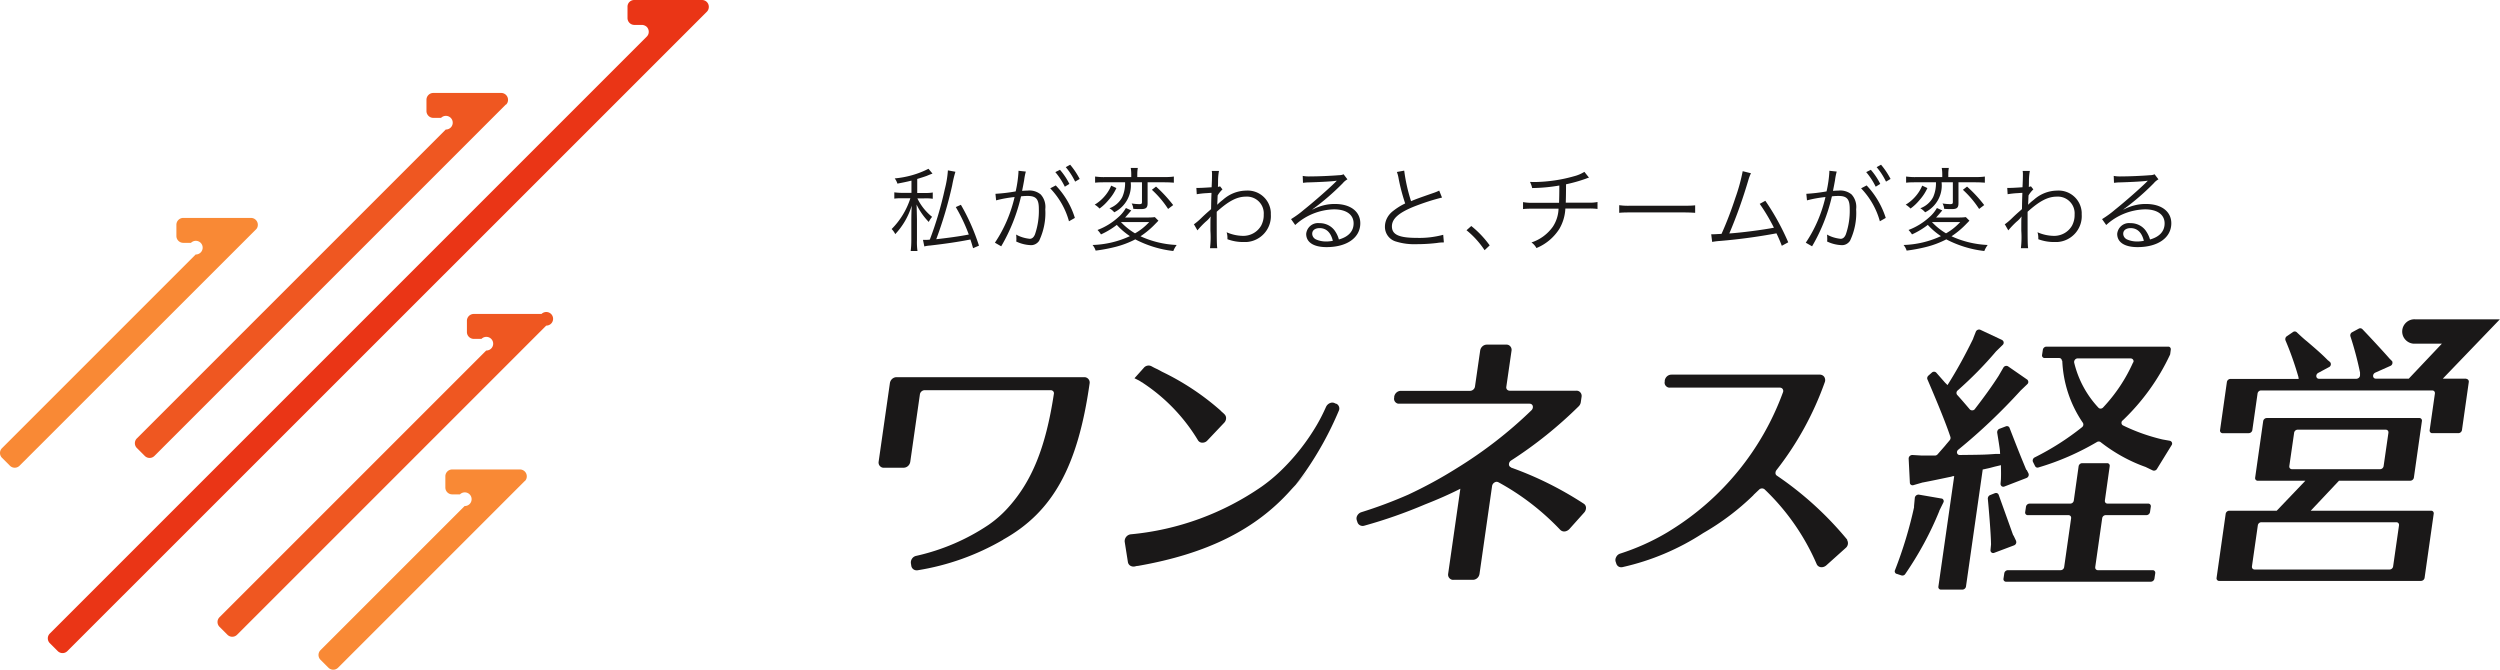 <svg id="_レイヤー_2" data-name="レイヤー 2" xmlns="http://www.w3.org/2000/svg" viewBox="0 0 186.65 50"><defs><style>.cls-1{fill:#f98935}.cls-2{fill:#ea3516}.cls-3{fill:#ef5721}.cls-4{fill:#1a1818}</style></defs><g id="_デザイン" data-name="デザイン"><path class="cls-1" d="M19.09 17.15L1.46 34.77c-.2.2-.52.2-.72 0l-.59-.59c-.2-.2-.2-.52 0-.72L14.61 19a.51.51 0 1 0-.35-.87h-.58c-.28 0-.51-.23-.51-.51v-.84c0-.28.23-.51.51-.51h5.06c.28 0 .51.23.51.51 0 .14-.05.27-.15.36z"/><path class="cls-2" d="M52.78.87L5.03 48.61c-.2.2-.52.2-.72 0l-.59-.59c-.2-.2-.2-.52 0-.72L48.29 2.73c.2-.2.19-.52 0-.72a.558.558 0 0 0-.35-.15h-.58c-.28 0-.51-.23-.51-.51V.51c-.01-.28.22-.51.5-.51h5.06c.28 0 .51.22.51.51 0 .14-.05.27-.15.37z"/><path class="cls-1" d="M39.17 35.92L25.24 49.85c-.2.2-.52.2-.72 0l-.59-.59c-.2-.2-.2-.52 0-.72l10.76-10.76a.51.51 0 1 0-.35-.87h-.58c-.28 0-.51-.23-.51-.51v-.84c0-.28.23-.51.51-.51h5.06c.28 0 .51.23.51.51 0 .14-.05.27-.15.36z"/><path class="cls-3" d="M37.76 7.81L11.53 34.04c-.2.2-.52.2-.72 0l-.59-.59c-.2-.2-.2-.52 0-.72L33.28 9.67a.51.51 0 1 0-.35-.87h-.58c-.28 0-.51-.23-.51-.51v-.84c0-.28.23-.51.51-.51h5.07c.28 0 .51.23.51.51 0 .14-.05.27-.15.36zM40.77 24.32L17.7 47.39c-.2.2-.52.2-.72 0l-.59-.59c-.2-.2-.2-.52 0-.72L36.3 26.17a.51.51 0 1 0-.35-.87h-.58c-.28 0-.51-.23-.51-.51v-.84c0-.28.23-.51.51-.51h5.06a.508.508 0 1 1 .36.87z"/><g><path class="cls-4" d="M68.07 13.48c-.36.09-.56.13-1.07.23-.04-.14-.11-.27-.2-.39.88-.08 1.74-.32 2.52-.72l.3.36c-.08.03-.12.04-.43.17-.16.06-.38.13-.71.23v1.05h.53c.21 0 .42 0 .63-.04v.47c-.21-.03-.42-.04-.64-.03h-.51c.26.54.64 1.01 1.1 1.38-.1.12-.18.24-.25.38-.37-.38-.68-.82-.91-1.3q.02.48.03 1.14v1.49c-.01.28 0 .56.04.84h-.51c.04-.28.05-.56.05-.84v-1.41c0-.3.01-.82.03-1.14-.24.79-.66 1.52-1.23 2.13-.07-.14-.16-.27-.27-.38.64-.64 1.12-1.43 1.4-2.3h-.55c-.22 0-.44 0-.65.03v-.47c.22.03.44.04.66.04h.62v-.94zm3.26-.65c-.1.33-.18.67-.24 1.01-.3 1.36-.7 2.71-1.19 4.02.82-.09 1.78-.22 2.43-.35-.26-.71-.59-1.4-.97-2.05l.38-.17c.56.96 1.01 1.99 1.35 3.05l-.44.19c-.09-.31-.12-.41-.2-.65-.9.18-1.87.32-2.99.45-.15.01-.3.03-.45.07l-.1-.49h.15c.1 0 .21 0 .36-.02.47-1.23.84-2.49 1.12-3.77.12-.46.2-.93.23-1.4l.54.1zM74.32 14.47c.51-.03 1.01-.09 1.51-.18.11-.48.18-.96.21-1.45v-.09l.55.06c-.06.21-.1.43-.13.66-.03.17-.09.49-.15.78.13-.01.27-.02.4-.02.36-.04.71.06.99.29.27.3.39.7.34 1.1.05.81-.11 1.62-.46 2.36-.15.22-.41.35-.67.32-.36-.02-.71-.11-1.04-.27.01-.08.02-.16.01-.25 0-.09 0-.18-.02-.27.31.18.66.28 1.02.32.17 0 .3-.11.39-.33.21-.61.31-1.26.29-1.91 0-.73-.21-.96-.84-.96-.17 0-.33.01-.49.03-.3 1.31-.8 2.57-1.48 3.73l-.47-.27c.7-1.04 1.19-2.2 1.47-3.41-.47.05-.93.13-1.38.25l-.05-.49zm4.5-.63c.66.69 1.15 1.52 1.43 2.43l-.44.25c-.25-.92-.74-1.77-1.4-2.46l.4-.21zm.31-1.17c.28.32.52.68.71 1.06l-.34.21c-.19-.39-.43-.76-.71-1.09l.34-.17zm.77-.37c.28.33.51.68.71 1.06l-.34.2c-.19-.39-.42-.75-.7-1.08l.34-.19zM86.49 16.47q-.05.06-.21.22c-.34.36-.72.68-1.13.95.85.39 1.77.61 2.7.65-.1.14-.19.29-.25.45-.99-.11-1.96-.41-2.84-.87-.48.25-.99.44-1.51.57-.48.12-.96.21-1.45.27-.05-.16-.13-.3-.23-.42a7.13 7.13 0 0 0 2.79-.66c-.36-.24-.69-.52-.98-.84-.36.28-.76.52-1.18.71a2.1 2.1 0 0 0-.26-.33c.58-.22 1.1-.54 1.56-.96.22-.19.41-.42.56-.68l.4.18-.1.12c-.12.14-.25.29-.36.41h1.58c.21 0 .43 0 .64-.03l.28.28zm-3.14-2.43c-.15.33-.35.63-.59.9-.2.24-.42.45-.67.63-.1-.11-.22-.21-.36-.29.25-.15.48-.34.68-.56.23-.25.42-.54.55-.86l.39.18zm-.86-.43c-.24 0-.49 0-.73.03v-.46c.25.03.5.05.75.04h1.95v-.2c0-.16-.01-.32-.04-.48h.53c-.03.16-.04.32-.04.48v.2h1.96c.26 0 .51 0 .77-.04v.46c-.22-.02-.47-.03-.76-.03h-1.2v1.56c0 .34-.12.44-.49.44-.16 0-.39 0-.58-.02a.931.931 0 0 0-.12-.4c.19.03.39.05.58.05.15 0 .19-.03.19-.16v-1.47h-.84c.1.93-.39 1.82-1.23 2.24-.1-.12-.22-.22-.36-.3.41-.15.76-.45.96-.84.15-.34.22-.72.21-1.1h-1.5zm1.2 2.97c.31.33.66.61 1.05.84.4-.22.75-.51 1.06-.84h-2.11zm2.62-2.65c.47.42.89.88 1.28 1.38l-.38.29c-.34-.53-.75-1.01-1.21-1.43l.31-.24zM89.16 16.73c.21-.15.41-.33.59-.51q.23-.22.47-.43t.2-.18c.01-.57.01-.63.03-1.21q-.1 0-.35.02c-.25.01-.5.04-.75.08l-.03-.47h.19c.1 0 .39-.01.95-.05.02-.42.03-.69.03-.95 0-.09 0-.18-.02-.27h.54c-.05.26-.07.53-.07.8q0 .23-.01.39c.05 0 .11-.02.16-.04l.18.23c-.14.13-.26.28-.36.45l-.03.69h.01l.02-.02c.12-.13.26-.24.4-.35.48-.43 1.09-.67 1.73-.68.96-.06 1.78.66 1.84 1.62v.16c.07 1.07-.75 2-1.83 2.06h-.24c-.4 0-.79-.07-1.17-.21v-.12c0-.13-.02-.27-.06-.4.38.17.79.26 1.21.27.57.01 1.09-.28 1.37-.77.13-.25.2-.54.19-.82.05-.69-.47-1.29-1.17-1.34h-.15c-.67 0-1.29.32-2.19 1.13 0 2.06 0 2.41.04 2.72h-.54c.05-.43.06-.86.03-1.3 0-.84 0-.89.02-1.06h-.01c-.1.14-.22.27-.36.38-.22.2-.43.42-.62.65l-.27-.47zM97.24 13.13c.21.04.43.05.64.04.57 0 1.48-.04 2.1-.09.11 0 .23-.02.33-.07l.29.38c-.13.07-.25.17-.35.29-.7.71-1.45 1.36-2.26 1.95v.02c.53-.28 1.11-.43 1.69-.42 1.14 0 1.88.56 1.88 1.44 0 1.07-.99 1.78-2.52 1.78-.97 0-1.52-.36-1.52-.99.05-.49.48-.85.97-.8h.03c.45 0 .87.2 1.13.56.14.2.25.42.31.66.72-.2 1.1-.62 1.1-1.2 0-.66-.55-1.05-1.47-1.05-1.07.03-2.1.44-2.89 1.17l-.31-.44c.34-.21.66-.44.96-.7.73-.58 1.82-1.54 2.29-2l.1-.1.03-.03.03-.03h-.01s-.04-.01-.06 0c-.22.04-1.04.09-2.08.12-.12 0-.25.02-.37.03l-.02-.52zm1.29 3.9c-.34 0-.56.16-.56.42 0 .18.11.34.27.42.24.11.5.16.77.16.17 0 .34-.02.5-.05-.15-.62-.49-.95-.99-.95zM104.84 12.75c.1.77.27 1.53.51 2.27.4-.17.6-.24 1.66-.61.15-.05.3-.11.44-.18l.21.52c-.7.17-1.39.4-2.06.66-1.17.47-1.68.92-1.68 1.49 0 .62.53.86 1.87.86.66.02 1.32-.06 1.96-.23l.05.57c-.17 0-.34.01-.51.04-.5.06-1.01.09-1.52.09-.51.02-1.03-.04-1.52-.19-.51-.13-.86-.6-.85-1.12 0-.46.24-.89.61-1.17.28-.22.58-.41.9-.56-.21-.63-.38-1.27-.5-1.92a2.11 2.11 0 0 0-.12-.43l.54-.1zM109.84 16.87c.53.42.99.91 1.38 1.45l-.38.36c-.37-.56-.83-1.07-1.35-1.49l.36-.32zM118.64 13.26c-.07.02-.14.04-.21.07-.49.18-1 .32-1.51.43 0 .66-.01 1.1-.02 1.37h1.65c.24.01.48 0 .72-.05v.52c-.24-.03-.48-.04-.72-.03h-1.68a3.31 3.31 0 0 1-.45 1.52c-.41.64-1 1.14-1.71 1.43-.09-.17-.22-.31-.37-.42.65-.21 1.21-.63 1.6-1.18.26-.4.41-.87.42-1.34h-1.93c-.24 0-.48 0-.72.03v-.52c.24.04.48.06.72.05h1.97c.01-.3.02-.69.02-1.29-.67.12-1.35.18-2.03.19-.03-.16-.09-.31-.16-.46.19.01.29.01.4.01.97-.02 1.94-.16 2.88-.43.28-.07.54-.18.78-.33l.35.44zM120.9 15.32c.28.04.57.05.85.04h3.98c.28 0 .55 0 .83-.03v.56c-.28-.02-.56-.03-.84-.03h-3.98c-.28 0-.57 0-.85.03v-.56zM130.73 12.93c-.08.16-.14.32-.19.49-.4 1.36-.87 2.7-1.43 4.01.91-.06 2.52-.27 3.33-.43-.31-.62-.66-1.21-1.06-1.78l.42-.23c.67.97 1.24 2.01 1.71 3.1l-.48.26c-.12-.32-.25-.62-.4-.93-1.39.26-2.8.45-4.22.57-.2.01-.39.04-.58.07l-.07-.57h.19s.43-.02.58-.03c.4-.89.74-1.79 1.04-2.71.23-.64.41-1.3.54-1.97l.6.15zM134.86 14.47c.51-.03 1.01-.09 1.51-.18.11-.48.18-.96.21-1.45v-.09l.55.06c-.06.21-.1.43-.13.66-.03.17-.09.49-.15.78.13-.01.27-.02.4-.02.35-.04.71.06.99.29.27.3.39.7.34 1.1a4.8 4.8 0 0 1-.46 2.36c-.15.22-.4.35-.67.32-.36-.02-.71-.11-1.04-.27.01-.08.02-.16.01-.25 0-.09 0-.18-.02-.27.31.18.66.28 1.02.32.17 0 .3-.11.39-.33.21-.61.31-1.26.29-1.91 0-.73-.21-.96-.84-.96-.17 0-.33.01-.49.03-.3 1.31-.8 2.57-1.48 3.73l-.47-.27c.7-1.04 1.19-2.2 1.47-3.41-.47.05-.93.13-1.38.25l-.05-.49zm4.5-.63a6.36 6.36 0 0 1 1.43 2.43l-.44.25c-.25-.92-.74-1.77-1.4-2.46l.4-.21zm.31-1.17c.28.32.52.68.71 1.06l-.34.21c-.19-.39-.43-.76-.71-1.09l.34-.17zm.77-.37c.28.33.51.68.71 1.06l-.34.2c-.19-.39-.42-.75-.7-1.08l.34-.19zM147.04 16.47q-.05.06-.21.22c-.34.36-.72.68-1.13.95.85.39 1.77.61 2.7.65-.1.14-.19.29-.25.45-.99-.11-1.96-.41-2.84-.87-.48.25-.99.44-1.51.57-.48.12-.96.21-1.45.27-.05-.16-.13-.3-.23-.42a7.13 7.13 0 0 0 2.79-.66c-.36-.24-.69-.52-.98-.84-.36.28-.76.52-1.18.71a2.1 2.1 0 0 0-.26-.33c.58-.22 1.1-.54 1.56-.96.22-.19.41-.42.56-.68l.4.18-.1.12c-.12.14-.25.29-.36.41h1.58c.21 0 .43 0 .64-.03l.28.28zm-3.14-2.43c-.15.33-.35.63-.59.9-.2.24-.42.45-.67.63-.1-.11-.23-.21-.36-.29.25-.15.48-.34.68-.56.23-.25.42-.54.55-.86l.39.18zm-.86-.43c-.24 0-.49 0-.73.03v-.46c.25.03.5.05.75.04h1.95v-.2c0-.16-.01-.32-.04-.48h.53c-.03.16-.04.32-.04.48v.2h1.96c.26 0 .51 0 .77-.04v.46c-.22-.02-.47-.03-.76-.03h-1.21v1.56c0 .34-.12.44-.49.44-.16 0-.39 0-.58-.02a.931.931 0 0 0-.12-.4c.19.03.39.05.58.05.15 0 .19-.03.19-.16v-1.47h-.84c.1.93-.39 1.82-1.23 2.24-.1-.12-.22-.22-.36-.3.41-.15.76-.45.96-.84.15-.34.22-.72.21-1.1h-1.5zm1.2 2.97c.31.33.66.61 1.05.84.4-.22.75-.51 1.06-.84h-2.11zm2.62-2.65c.47.42.9.88 1.28 1.38l-.38.29c-.34-.53-.75-1.01-1.21-1.43l.31-.24zM149.7 16.73c.21-.15.41-.33.59-.51q.23-.22.47-.43t.2-.18c.01-.57.01-.63.03-1.21q-.1 0-.35.02c-.25.01-.5.04-.75.08l-.03-.47h.19c.1 0 .39-.01.95-.05.02-.42.03-.69.03-.95 0-.09 0-.18-.02-.27h.54c-.05.26-.07.53-.07.8q0 .23-.01.39c.05 0 .11-.02.16-.04l.18.23c-.14.13-.26.28-.36.45l-.03.69h.01l.02-.02c.12-.13.26-.24.4-.35.48-.43 1.09-.67 1.73-.68.96-.06 1.78.66 1.84 1.62v.16c.07 1.07-.75 2-1.83 2.06h-.24c-.4 0-.79-.07-1.17-.21v-.12c0-.13-.02-.27-.06-.4.38.17.79.26 1.21.27.57.01 1.09-.28 1.37-.77.13-.25.2-.54.19-.82.05-.69-.47-1.29-1.17-1.34h-.15c-.67 0-1.29.32-2.19 1.13 0 2.06 0 2.41.04 2.72h-.54c.05-.43.06-.86.03-1.3 0-.84 0-.89.02-1.06h-.01c-.1.14-.22.27-.36.38-.22.2-.43.42-.62.65l-.27-.47zM157.79 13.13c.21.04.43.05.64.04.57 0 1.48-.04 2.1-.09.11 0 .23-.02.33-.07l.29.38c-.13.07-.25.17-.35.29-.7.71-1.45 1.36-2.26 1.95v.02c.53-.28 1.11-.43 1.69-.42 1.14 0 1.88.56 1.88 1.44 0 1.07-.99 1.78-2.52 1.78-.97 0-1.52-.36-1.52-.99.05-.49.48-.85.97-.8h.03c.45 0 .87.2 1.13.56.14.2.25.42.32.66.72-.2 1.09-.62 1.09-1.2 0-.66-.55-1.05-1.47-1.05-1.07.03-2.1.44-2.89 1.17l-.31-.44c.34-.21.66-.44.96-.7.73-.58 1.82-1.54 2.29-2l.1-.1.03-.03.03-.03h-.01s-.04-.01-.06 0c-.22.04-1.04.09-2.08.12-.12 0-.25.02-.37.03l-.02-.52zm1.29 3.9c-.34 0-.56.16-.56.42 0 .18.11.34.27.42.24.11.5.16.77.16.17 0 .34-.02.5-.05-.15-.62-.49-.95-.99-.95z"/></g><g><path class="cls-4" d="M80.97 28.16H66.94c-.25 0-.46.19-.5.44l-.84 5.86c-.02.12.01.24.09.33.08.09.19.14.3.13h1.47c.25 0 .46-.19.5-.44l.72-5.04c.03-.17.17-.3.35-.31h9.41c.07 0 .14.03.19.08.05.06.07.13.05.21-.61 4.01-1.65 6.55-3.46 8.53-.43.47-.9.88-1.42 1.24-1.64 1.1-3.47 1.88-5.39 2.31-.26.05-.44.3-.4.57l.03.19c.04.19.2.32.39.32h.06c2.26-.36 4.42-1.13 6.4-2.28l.02-.02c3.69-2.06 5.56-5.44 6.44-11.65a.393.393 0 0 0-.09-.33.39.39 0 0 0-.3-.14zM85.28 28.55l.08.06a13.39 13.39 0 0 1 4.08 4.26c.06.1.17.17.29.18h.05c.14 0 .27-.06.36-.16l1.26-1.33a.5.5 0 0 0 .14-.35c0-.11-.05-.21-.12-.28l-.07-.07s-.1-.09-.15-.13c-.06-.07-.13-.13-.2-.19a19.09 19.09 0 0 0-4.23-2.78l-.35-.19c-.11-.05-.22-.1-.33-.16-.04-.02-.07-.04-.11-.06a.464.464 0 0 0-.59.12l-.69.77.34.17.24.15zM99.76 30.15l-.11-.05a.405.405 0 0 0-.34-.01c-.14.05-.25.16-.31.29-.2.45-.42.89-.67 1.32a16.04 16.04 0 0 1-2.75 3.49c-.43.41-.89.79-1.37 1.13-2.9 2.01-6.26 3.24-9.77 3.57a.515.515 0 0 0-.47.56l.24 1.52c.02.11.08.2.17.26.07.04.15.07.23.07.04 0 .08 0 .12-.01.05-.01.11-.03.18-.04h.05c5.14-.9 8.77-2.7 11.41-5.66s.07-.06.07-.06c.35-.4.67-.82.98-1.26a24.989 24.989 0 0 0 2.53-4.59.4.4 0 0 0-.18-.54zM112.81 34.89a.23.23 0 0 1-.15-.19c-.01-.13.05-.25.16-.32 1.82-1.17 3.51-2.53 5.05-4.05.08-.08.13-.18.15-.29l.06-.41a.393.393 0 0 0-.09-.33.363.363 0 0 0-.3-.13h-4.98c-.07 0-.14-.03-.19-.08a.252.252 0 0 1-.06-.2l.39-2.7a.393.393 0 0 0-.09-.33.363.363 0 0 0-.3-.13h-1.45c-.25 0-.46.19-.5.44l-.39 2.7c-.03.17-.18.3-.35.31h-5.18c-.25 0-.46.19-.5.44v.07c-.05.21.09.41.3.45h9.81c.1 0 .19.05.23.15.04.12 0 .25-.09.34-1.7 1.65-3.58 3.1-5.6 4.34-1.16.73-2.36 1.38-3.6 1.96-1.14.5-2.31.94-3.5 1.31-.13.04-.25.14-.31.26-.06.11-.07.23-.03.35l.05.15c.07.2.29.31.5.25 1.55-.43 3.06-.96 4.54-1.59.92-.36 1.79-.74 2.64-1.17l-.91 6.34c-.02.12.01.24.09.33.08.09.19.14.3.13h1.45c.25 0 .46-.19.5-.44l.94-6.57c.02-.12.1-.22.2-.27a.28.28 0 0 1 .28 0c1.71.93 3.26 2.13 4.6 3.54.08.08.18.13.3.13.14 0 .28-.07.38-.17l1.12-1.25c.09-.1.14-.24.13-.38a.366.366 0 0 0-.16-.27c-1.7-1.11-3.52-2.02-5.43-2.7zM137.92 40.3a24.959 24.959 0 0 0-5.26-4.79.226.226 0 0 1-.1-.15c-.01-.09.01-.18.07-.26 1.55-1.98 2.77-4.2 3.61-6.57.05-.13.03-.27-.04-.39a.403.403 0 0 0-.33-.17h-11.08c-.25 0-.46.19-.5.44v.07c-.03.12 0 .24.08.33.08.09.19.14.3.13h8.22c.08 0 .16.04.2.1.05.07.06.16.03.24a20.317 20.317 0 0 1-8.45 10.35l-.16.1c-1.12.67-2.3 1.2-3.54 1.6a.49.49 0 0 0-.31.27c-.06.11-.07.24-.03.35l.05.15c.06.16.21.26.37.25.03 0 .06 0 .09-.01a18.39 18.39 0 0 0 6.02-2.54 18.73 18.73 0 0 0 3.74-2.82l.04-.05.21-.2.17-.16a.31.31 0 0 1 .42-.04 17.07 17.07 0 0 1 3.89 5.58c.05.12.15.2.28.23.15.03.31-.02.43-.12l1.46-1.31c.18-.15.22-.4.1-.6zM142.91 37.84c-.35 1.61-.83 3.19-1.43 4.73-.05.1 0 .22.1.27h.02l.36.12c.11.03.23-.01.29-.11 1.01-1.47 1.87-3.05 2.54-4.7v-.02l.3-.61c.06-.1.02-.22-.07-.28a.145.145 0 0 0-.07-.02l-1.68-.29a.28.28 0 0 0-.31.24l-.06.64v.03zM150.31 39.98c-.36-1.01-.9-2.51-1.09-3.04a.207.207 0 0 0-.27-.12h-.01l-.35.14c-.11.04-.18.15-.18.27.06.62.23 2.57.24 3.4v.02l-.04.42c-.01.11.07.21.18.22.04 0 .08 0 .11-.02l1.46-.55c.14-.05.21-.19.16-.33v-.01l-.19-.4s0-.01-.01-.02z"/><path class="cls-4" d="M157.22 38.46h3.03c.13 0 .25-.1.27-.23l.06-.4a.195.195 0 0 0-.16-.23h-3.07c-.11 0-.2-.08-.2-.19v-.04l.36-2.56a.195.195 0 0 0-.16-.23H155.46c-.13 0-.25.1-.27.23l-.36 2.56a.27.27 0 0 1-.27.23h-3.03c-.13 0-.25.1-.27.23l-.06.4c-.02.11.05.21.16.23h3.07c.11 0 .2.08.2.19v.04l-.52 3.65a.27.27 0 0 1-.27.23h-3.93c-.13 0-.25.1-.27.23l-.06.4c-.02.11.05.21.16.23h10.84c.13 0 .25-.1.27-.23l.06-.4a.195.195 0 0 0-.16-.23h-4.12c-.11 0-.2-.08-.2-.19v-.04l.52-3.65a.27.27 0 0 1 .27-.23z"/><path class="cls-4" d="M153.97 26.94c.07 1.66.6 3.26 1.54 4.63.06.1.04.24-.06.32-1.1.88-2.28 1.63-3.54 2.26-.12.06-.18.2-.13.33l.16.32c.05.09.15.14.25.1 1.53-.45 2.99-1.09 4.37-1.9.08-.05.18-.05.26 0 1.01.79 2.13 1.42 3.33 1.85h.01l.56.27c.12.05.26 0 .32-.11l1.09-1.77c.07-.09.05-.22-.04-.29a.3.3 0 0 0-.08-.04l-.56-.1c-1.02-.24-2.01-.59-2.95-1.05-.11-.06-.14-.2-.08-.31a.17.17 0 0 1 .06-.06c1.47-1.4 2.67-3.06 3.53-4.9.01-.02.02-.05.02-.08l.04-.3a.195.195 0 0 0-.16-.23h-9.12c-.13 0-.25.1-.27.23l-.06.39c-.02.11.05.21.16.23h1.12c.11 0 .19.08.2.19zm5.29.11c-.55 1.24-1.31 2.38-2.24 3.37-.09.1-.24.12-.34.03a7.462 7.462 0 0 1-1.82-3.37c-.03-.15.07-.29.22-.32h4c.11 0 .21.09.21.2 0 .03 0 .07-.02.1zM151.27 35.07v-.02l-.21-.51c-.37-.89-.85-2.14-1.03-2.6-.04-.11-.17-.15-.27-.11l-.47.18c-.12.04-.19.16-.18.29.06.37.19 1.15.21 1.4v.06l.01.13H149c-.84.06-.92.06-2.69.08-.21 0-.28-.26-.1-.4 1.66-1.35 3.21-2.83 4.65-4.41 0 0 0-.01.02-.02l.47-.45c.1-.08.11-.22.03-.32 0-.01-.02-.02-.03-.03l-1.43-.99a.253.253 0 0 0-.35.1l-.36.62c-.5.78-1.06 1.55-1.76 2.46-.07.11-.22.14-.34.07-.01 0-.02-.02-.04-.03-.34-.4-.7-.82-.95-1.09-.08-.1-.06-.25.04-.33 1.02-.9 1.98-1.87 2.86-2.91l.02-.02.47-.46c.1-.08.11-.22.04-.31l-.06-.06-1.64-.77a.263.263 0 0 0-.34.16l-.19.48v.02c-.58 1.19-1.21 2.35-1.92 3.47l-.19-.19c-.05-.06-.44-.5-.65-.74a.235.235 0 0 0-.33 0l-.25.22c-.08.07-.12.18-.08.28.27.63 1.32 3.07 1.72 4.31.02.08 0 .17-.05.23-.12.15-.24.28-.35.42-.18.21-.37.42-.55.63-.05.06-.12.1-.2.1h-1.02l-.67-.04c-.15 0-.28.11-.28.27v.01l.09 1.79c0 .11.1.2.21.19.02 0 .04 0 .06-.01l.69-.2h.02c1.14-.22 1.6-.33 2.11-.43.07-.03.14-.05.22-.04l-1.18 8.24c-.02.11.05.21.16.23H146.51c.13 0 .25-.1.27-.23l1.25-8.74c.1-.01.2-.04.29-.06.22-.04.44-.11.69-.17l.38-.09v.19c.01.29.01.57 0 .86l-.03.34c0 .11.07.21.19.22.04 0 .07 0 .11-.02l1.63-.63c.14-.05.21-.2.16-.33v-.01l-.14-.27z"/><g><path class="cls-4" d="M184.16 28.27h-1.78l4.26-4.43h-6.33c-.5-.03-.93.36-.96.86s.36.93.86.96h2.1l-2.47 2.61h-2.46c-.25 0-.28-.34-.04-.45l1.12-.5c.13-.05.19-.19.15-.32 0-.02-.02-.04-.04-.06l-.17-.17c-.44-.51-1.65-1.81-2.03-2.2a.227.227 0 0 0-.27-.03l-.48.26c-.11.05-.17.18-.14.3.29.89.53 1.79.72 2.71v.2c0 .15-.12.26-.27.27h-2.79c-.24 0-.28-.32-.06-.44l.8-.43c.12-.05.18-.2.12-.32-.01-.03-.03-.05-.05-.07l-.13-.11h-.01c-.41-.42-.77-.74-1.59-1.44-.22-.17-.56-.49-.75-.67a.226.226 0 0 0-.29 0l-.44.3c-.1.06-.14.19-.11.3.38.89.7 1.81.97 2.74l.02.15h-5.09c-.13 0-.25.1-.27.23l-.51 3.59c-.02.11.05.21.16.23h1.98c.13 0 .25-.1.27-.23l.39-2.73a.27.27 0 0 1 .27-.23h12.77c.11 0 .2.08.2.19v.04l-.39 2.73c-.02.11.05.21.16.23h1.98c.13 0 .25-.1.27-.23l.51-3.59a.203.203 0 0 0-.16-.23h-.04z"/><path class="cls-4" d="M181.51 38.13h-8.99l2.11-2.24h5.32c.13 0 .25-.1.27-.23l.6-4.22a.195.195 0 0 0-.16-.23h-11.42c-.13 0-.25.1-.27.23l-.6 4.22c-.02.11.05.21.16.23h3.59l-2.14 2.24h-3.54c-.13 0-.25.1-.27.23l-.68 4.78c-.02.11.05.21.16.23h15.1c.13 0 .25-.1.27-.23l.68-4.78a.195.195 0 0 0-.16-.23h-.04zm-10.59-3.33l.36-2.49a.27.27 0 0 1 .27-.23h6.57c.11 0 .2.08.2.19v.04l-.36 2.49a.27.27 0 0 1-.27.23h-6.57c-.11 0-.2-.08-.2-.19v-.04zm7.75 7.49a.27.27 0 0 1-.27.23h-10.07c-.11 0-.2-.08-.2-.19v-.04l.44-3.07a.27.27 0 0 1 .27-.23h10.07c.11 0 .2.08.2.19v.04l-.44 3.07z"/></g></g></g></svg>